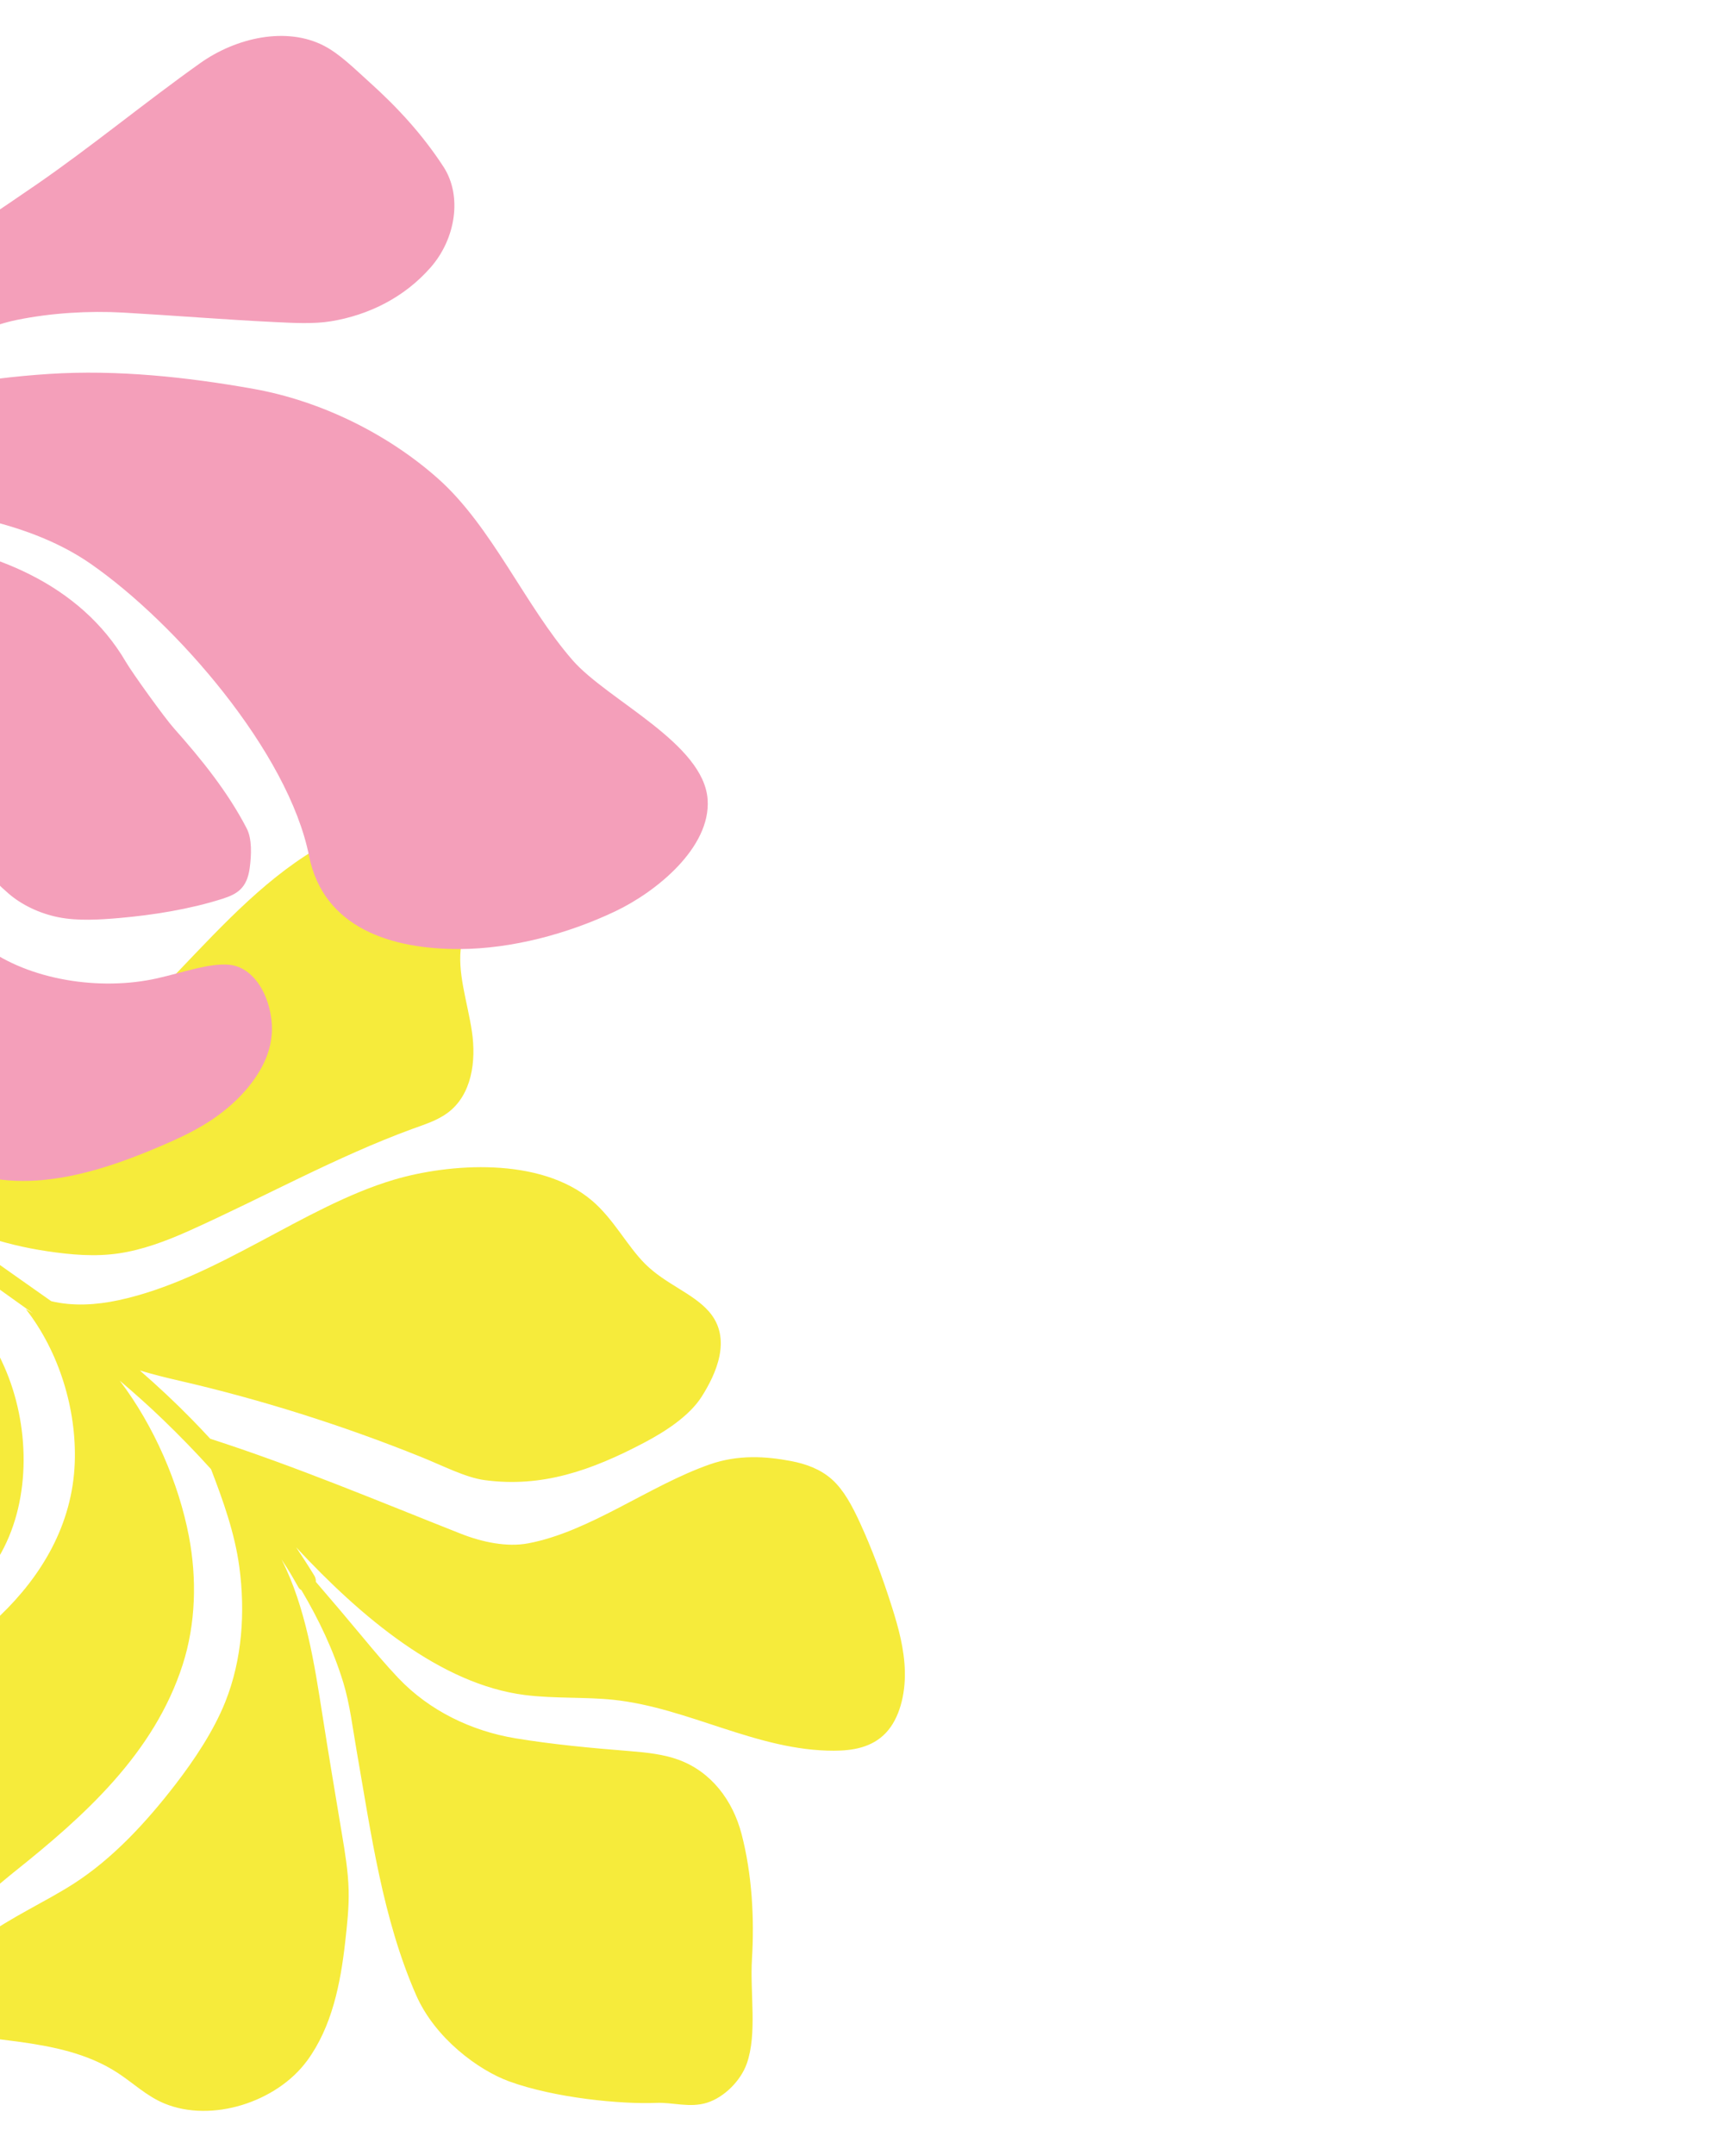 <?xml version="1.0" encoding="UTF-8"?>
<svg xmlns="http://www.w3.org/2000/svg" version="1.1" viewBox="0 0 1450 1800">
  <!-- Generator: Adobe Illustrator 29.7.1, SVG Export Plug-In . SVG Version: 2.1.1 Build 8)  -->
  <defs>
    <style>
      .st0, .st1 {
        isolation: isolate;
      }

      .st2 {
        fill: #f49fba;
      }

      .st3, .st1 {
        fill: #f6eb3b;
        mix-blend-mode: multiply;
      }

      .st4 {
        fill: #f182a8;
      }
    </style>
  </defs>
  <g class="st0">
    <g id="Layer_1">
      <g class="st0">
        <g id="Layer_11" data-name="Layer_1">
          <path class="st4" d="M-1399.81-1407.08c15.17,5.5,28.87,42.85,34.04,50.12,12.19,17.14,5.66,40.69-1.52,59.84-18.42,49.1-40.08,97.82-64.08,145.42-33.21,65.88-70.95,129.61-111.07,189.14-9.93,14.74-23.11,26.76-35.1,39.88-2.09,9.95-4.26,19.88-6.49,29.79,61.99-53,118.11-111.17,180.16-160.49,44.09-35.04,91.17-65.62,145.49-86.65,11.2-4.34,23.53-7.99,35.82-6.83s52.01-2.83,54.14,7.57c5.16,25.16-36.5,52.67-58.47,64.16-51.1,26.72-108.92,47.19-161.53,72.93-.34.17-.67.34-1.01.5-76.61,37.72-152.84,100.6-208.82,168.46-5.6,22.37-11.43,44.65-17.47,66.84-.76,2.77-1.52,5.55-2.27,8.32,39.72-54.29,98.99-100.71,150.54-134.1,29.7-19.24,61.66-35.67,94.45-50.83,23.2-10.73,46.82-20.82,70.37-30.8,30.2-12.79,60.47-25.56,90.7-38.33,1.83-.77,3.73-1.56,5.74-1.51,7.79.19,10.18,11.3,8.78,18.98-5.93,32.49-30.43,59.7-57.88,73.58-28.39,14.36-58.91,23.06-90.55,32.28-3.62,1.06-7.33,2.17-11.07,3.31-91.22,27.87-216.89,82.02-271.69,165.82-11.16,39.71-23.01,79.44-36.5,117.84,34.86-54.3,83.99-96,143.15-123.02,19.75-9.02,40.16-16.7,59.95-24.77,42.76-17.44,85.64-34.76,128.54-52.06,33.15-13.37,66.32-26.72,99.44-40.11,6.12-2.47,13.22-2.39,19.05,1.04,14.08,8.29,8.16,26.64.19,38.45-20.06,29.75-48.97,55.1-80.95,67.88-5.64,2.25-11.38,4.28-17.21,6.14-41.82,13.31-87.96,17.29-131.68,25.6-93.61,17.81-173.24,65.93-234.61,138.91-.06.15-.11.29-.17.44-5.54,14.07-11.55,28.09-17.89,42.04,60.81-67.35,148.57-106.2,237.64-119.8,24.97-3.81,50.38-6.32,75.22-10.44,28.17-4.68,56.58-12.48,83.98-20.21,1.02-.29,2.06-.57,3.08-.85,25.56-7.19,51.43-14.2,77.15-21.3,42.89,17.54-9.18,72.41-27.12,84.74-8.52,5.86-17.94,11.12-27.87,15.76-26.02,12.16-55.69,19.91-82.82,21.92-49.44,3.65-101.47,7.03-150.9,13.2-83.46,10.43-155.58,36.05-215.7,93.17-13.2,25.6-27.11,50.89-41.1,75.74,15.19-18,31.07-35.01,48.1-49.93,33.73-29.55,72.13-51.35,115.66-63.86,31.21-8.96,65.55-16.43,98.17-21.92,34.46-5.8,86.47-10.65,117.65,12.2,15.96,11.69,42.78,38.2,29.69,52.85-7.29,8.15-18.37,11.58-29.12,13.59-13.81,2.58-27.97,3.41-42,3.99-69.39,2.88-139.63,3.86-206.96,16.46-53.4,9.99-107.61,32.28-149.6,68.93-16.85,29.11-34.31,58.04-52.12,86.73,64.95-59.55,140.81-101.32,227.2-124.38,40.16-10.72,108.7-31.6,137.65-15.47,18.76,10.45,1.57,56.61-16.5,67.99-20.12,12.68-53.93,12.44-77.78,11.72-104.18-3.14-219.68,33.66-300.08,107.06-4.61,7.24-9.24,14.46-13.87,21.66-6.31,9.79-12.69,19.56-19.06,29.34,35.62-32.54,77.89-57.82,121.89-74.25,62.47-23.33,128.14-34.81,195.48-39.63,15.53-1.11,33.43-.92,43.18,14.57,4.46,7.09,5.76,15.8,4.13,23.9-4.41,21.9-25.47,35.2-44.95,39.91-38.35,9.27-79.33,6.53-120.65,5.15-83.93-2.81-173.83,21.51-233.1,82.22-21.96,33.24-44.08,66.41-66.13,99.56-4.96,7.46-9.91,14.92-14.87,22.38-3.03,4.57-8.77,6.63-13.85,3.62-4.53-2.68-7.02-9.6-3.97-14.19,25.31-38.11,50.76-76.23,76.02-114.41,6.28-37.99,8.05-72.62-6.46-107.7-6.48-15.65-21.47-31.24-36.81-39.98-24.29-13.84-55.06-19.68-77.92-36.61-16.96-12.57-28.15-33.52-34.1-54.44-5.96-20.92-17.21-65.84-2.7-70.34,20.72-6.43,44.14.98,63.6,13.61,36.5,23.7,69.36,58.31,91.77,94.55,24.23,39.2,34.75,76.51,32.88,121.97-.57,13.88-3.22,29.08-7.22,43.98,8.41-12.82,16.84-25.64,25.15-38.5v-.03c14.38-66.82,1.09-140.2-37.32-198.21-8.33-12.57-17.88-24.53-29.52-34.04-12.48-10.21-27.08-17.37-41.26-24.58-41.68-21.18-83.26-43.6-123.9-66.85-9.56-5.47-19.24-11.24-26.97-18.91-12.66-12.55-19-29.02-25.02-44.86-7.8-20.54-15.41-43.25-5.87-63.16,1.38-2.89,3.24-5.78,6.15-7.29,2.3-1.19,4.98-1.38,7.57-1.44,21.23-.53,42.21,5.1,61.46,12.89,61.47,24.87,114.25,62.2,161.08,110.37,11.13,11.44,21.7,24.31,30.28,37.8,12.22,19.21,19.75,40.02,27.56,60.28,16.5,42.83,31.96,89.55,28.27,135.19-1.77,21.92-9.03,43.47-15.89,64.52-2.76,8.48-5.53,16.96-8.29,25.44,14.95-23.19,29.79-46.54,44.38-70.03,25.45-84.55,11.24-179.76-32.57-254.71-11.68-19.98-27.8-39.92-46.2-55.08-17.83-14.69-60.43-45.19-77.58-58.39-44.59-34.33-97.1-52.32-137.62-66.66-41.7-14.75-84.69-49.34-94.98-97.31-1.04-4.85-1.98-11.05-.76-16.61,3.26-14.86,21.14-14.57,33.64-12.38,38.96,6.83,157.48,30.74,220.05,81.32,36.13,29.21,62.75,71.57,87.53,110.85,24.55,38.9,44.78,79.1,60.57,122.19,9.84,26.83,13.57,59.2,15.06,87.62,2.42,46.29-2.93,93.48-14.37,138.47,9.07-14.82,18.03-29.69,26.84-44.6,12.13-44.38,13.34-93.09,12.97-137.99-.32-39.36-6.09-79.09-18.15-115.17-25.66-76.75-78.11-156.66-145.77-204.61-46.37-32.87-99.37-48.44-152.4-70.35-70.51-29.12-122.36-39.4-156.76-103.51-19.62-36.58-14.27-77.33-8.7-80.67,3.28-1.97,8.88-.31,13.91,1.34,92.4,30.32,201.31,57.51,275.68,126.23,81.23,75.07,143.1,174.51,178.73,277.33,34.49,99.51,31.96,188.86,11.82,288.01.03.01,0,0,.02,0,16.01-27.65,32.17-55.89,47.5-84.5,25.18-128.35-45.92-255.04-106.74-365.05-39.89-72.15-84.82-169.3-157.78-209.1-33.91-18.49-71.84-34.23-106.37-50.74-68.56-32.76-147.81-92.23-107.84-150.83,20.22-29.64,211.89,71.45,276.34,126.17,56.92,48.34,95.04,115.76,123.93,182.21,32.18,74.03,55.42,154.42,76.09,233.37,17.74,67.75,33.82,136.51,17.56,204.89,10.62-20.91,20.61-41.96,29.62-63.09-.78-62.28-7.4-124.05-15.88-185.83-10.38-75.62-23.14-151.23-47.93-223.23-23.72-68.89-65.6-135.99-125.36-179.76-36.77-26.93-167.33-94.6-185.85-142.16-6.89-17.69,12.31-71.67,58.17-64.42,51.24,8.1,113.59,93.29,152.8,128.79,88.46,80.09,144.94,187.9,171.47,305.39,22.15,98.08,25.83,201.67,14.85,303.2,17-49.08,30.94-100.53,44.59-150.95,4.1-15.15,8.16-30.35,12.17-45.58-14.49-169.61-59.36-331.09-172.75-457.42-28.1-31.3-68.18-69.19-69.97-113.04-.53-12.88,4.17-26.14,12.15-36.35,8.09-10.35,22.47-18.33,38.02-13.7,13.3,3.96,22.79,15.56,30.33,26.21,97.96,138.34,160.45,293.6,182.43,461.61,1.7,13.02,2.78,26.65,2.95,40.37,5.33-22.52,10.4-45.08,15.07-67.64,1.75-8.47,3.36-17.06,4.92-25.6.26-1.44,1.07-2.62,2.17-3.56-3.14-111.18-20.28-220.22-53.35-326.1-11.11-35.56-24.17-73.1-24.05-110.76.02-5.6.54-11.55,3.66-16.14,6.33-9.32,21.11-9.31,30.67-2.71,9.56,6.6,15.25,17.73,19.87,28.31,57.57,131.66,82.64,290.69,41.45,430.5,1.4,2.42,1.8,5.28,1.33,8.09-1.57,8.54-3.19,17.07-4.87,25.58,59.96-85.57,94.77-191.37,115.01-296.29,5.8-30.07,10.42-60.07,14.07-89.5,1.95-15.66,3.53-32.22,11.66-45.63,3.77-6.22,18.64-32.23,31.78-27.47h-.04Z"/>
          <path class="st1" d="M-1085.23-1195.5c16.58,51.66,9.27,107.83-1.99,160.27-4.61,21.46-9.31,43.36-16.85,64.15-8.33,22.97-19.88,44.59-31.3,66.06-24.04,45.19-48.27,90.62-71.74,135.86-30.34,58.48-64.2,124.54-113.24,172.77,3.1-2.44,6.21-4.87,9.27-7.35,7.65-6.19,15.25-13,22.72-19.73,1.33-1.2,2.96-1.85,4.66-2.12,33.01-28.53,63-59.5,88.6-95.34,16.63-23.29,29.89-51.46,44.01-77.54,51.02-94.18,99.8-193.11,171.61-272.41,41.05-45.33,106.98-65.99,148.06-67.12,62.88-1.74,146.6,17.97,187.87,33.79,19.67,7.54,42.93,7.24,61.74,20.93,18.55,13.5,31.82,40.21,32.28,63.39.81,40.66-25.14,87.88-36.2,129.16-13.6,50.75-34.58,103.5-63.63,147.99-24.26,37.15-62.01,63.34-106.81,64.58-20.03.55-41.24-3.98-61.77-9.08-48.5-12.05-96.52-23.43-145.51-31.3-55.74-8.95-115.21-1.72-166.56,25.5-20.51,10.88-40.68,23.21-60.33,35.38-26.23,16.24-52.64,32.21-79.18,47.96-.7,2.55-2.14,4.92-4.2,6.78-11.1,9.36-22.42,18.37-33.84,27.21,107.66-58.57,231.64-107.57,337.98-86.36,37.7,7.52,74.38,22.49,110.2,30.38,94.64,20.84,195.31-3.56,288.41,27.9,21.69,7.33,44.64,18.77,55.81,42.86,10.72,23.12,7.98,54.78-1.91,82.19-9.88,27.41-25.91,51.1-41.57,72.6-24.68,33.88-49.22,63.97-73.28,89.58-16.68,17.76-33.34,33.58-51.94,41.61-18.31,7.9-38.09,8.25-56.79,5.75-32.86-4.4-67.47-13.6-97.96-37.24-64.88-50.32-118.17-130.56-188.55-169.92-24.2-13.53-56.39-17.29-85.75-15.74-111.71,5.91-228.2,14.7-343.3,13.35-10.16,5.56-20.38,11-30.67,16.27-26.84,13.73-54.5,26.35-82.7,38.03,17.95.56,35.58,1.99,51.89,3.6,105.97,10.4,216.66,12.35,324.92,5.89,30.4-1.81,62.76-6.92,86.84-2.31,73.11,14,126.08,55.38,178.69,110.43,19.96,20.89,44.08,50.23,51.32,79.76,7.87,32.07,14.1,82.96-26.17,106.25-27.18,15.72-63.72,15.35-96.88,31.85-29.06,14.46-56.26,41.54-89.99,55.09-81.44,32.73-189.43-13.16-249.31-55.13-99.25-69.55-175.37-193.27-285.67-258.63-25.26-14.97-52.89-26.16-81.53-28.66-63.56,19.22-127.73,37.13-189.71,59.69,52.48-10.01,106.68-10.9,164.31-.66,30.82,5.48,60.37,12.55,88.04,26.59,26.88,13.63,51.97,33.71,75.68,55.57,76.85,70.83,149.26,150.46,230.63,215.46,12.48,9.97,26.61,20.03,36.15,33.72,21.99,31.55,13.93,74.23-3.62,108.7s-42.65,66.23-48.25,101.22c-3.94,24.63,2.89,50.91-7.9,71.94-17.01,33.15-70.61,49.05-105.21,44.58-38.49-4.98-71.02-25.27-92.83-48.76-111.77-120.33-139.49-310.91-263.97-430.53-26.58-25.54-56.76-47.45-90.17-59.74-31.77-11.69-66.78-14.3-101.94-14.72-40.17-.48-81.12,1.64-121.31,5.22,1.14-.76,2.15-1.43,3.23-2.15-28.87,13.24-57.85,25.6-86.82,35.51-87.12,29.78-114.53,55.74-205.18,22.23-9.71-3.59-19.24-7.84-28.56-12.63-5.82-2.99-9.43-9.09-6.61-15.88,2.35-5.66,10.4-10.34,16.27-7.43,83.78,41.48,107.21,23.97,192.2-.41,47.6-13.66,94.8-34.04,140.96-56.07,34.06-16.25,68.67-33.64,103.14-49.92,31.75-30.59,58.41-67.85,78.83-103.37,25.14-43.73,43.61-89.35,61.56-137.56,5.79-15.53,11.63-31.83,9.91-47.03-3.3-29.01-32.32-43.12-58.9-50.37-41.08-11.2-92-19.76-122.56-49.28-36.21-34.98-34.59-98.27-2-139.92,23.39-29.9,69.61-50.2,103.47-59.68,33.71-9.43,81.41-19.48,117.01-11.24,82.91,19.18,141.34,111.22,155.86,191.16,14.29,78.69-17.88,167.72-72.34,227.24-14.13,15.44-29.87,29.79-45.84,43.87-32.9,29-65.87,57.45-100.32,84.26,48.07-17.45,96.97-32.83,146.34-47.74,4.47-1.35,8.94-2.76,13.41-4.14-3.41.74-6.94,1.52-10.72,2.35,57.8-38.18,102.71-101.11,122.07-166.67,22.67-76.77,5.48-151.59-28.24-216.12-19.02-36.41-48.3-71.49-72.88-105.94-23.21-32.53-45.37-80.76-45.57-121.71-.3-61.18,34.16-124.78,86.99-158.46,37.24-23.74,82.4-6.22,110.58,20.78,17.38,16.65,29.36,39.38,42.59,59.85,61.82,95.62,121.57,200.29,120.02,320.14-.72,55.15-17.75,110.42-44.79,158.53-33.47,59.56-86.8,119.59-147.37,160.84,23.33-9.34,46.32-19.22,68.74-29.88,26.3-12.5,52.51-25.99,78.25-40.49,27.92-33.79,55.14-68.48,74.19-107.26,25.83-52.57,41.26-111.51,37.93-169.89-2.29-40.15-14.13-83.27-26.91-120.29-20.11-58.23-46.17-115.8-82.76-161.6-27.07-33.88-63.37-67.09-88.53-103.25-19.98-28.73-36-87.05-1.83-112.62,20.46-15.31,56.89-5.04,86.75.6,42.79,8.08,88.86,14.28,133.68,2.56,22.92-5.99,44.73-16.41,68.96-18.12,65.59-4.62,136.09,47.42,156.09,109.73h.04Z"/>
        </g>
      </g>
      <path class="st3" d="M256.38,1721.19c20.94-28.48,28.05-64.7,31.95-99.43,1.6-14.21,3.23-28.71,2.87-43.12-.39-15.92-3.05-31.66-5.66-47.29-5.49-32.9-11.06-65.98-16.19-98.79-6.64-42.41-13.88-90.23-34.19-130.18,1.41,2.15,2.83,4.3,4.21,6.46,3.45,5.41,6.73,11.19,9.95,16.89.58,1.02,1.44,1.76,2.44,2.27,14.49,24.46,26.6,49.8,34.99,77.24,5.45,17.83,7.81,37.98,11.14,57.01,12.02,68.75,21.67,139.97,49.62,203.82,15.97,36.5,52.43,62.92,77.57,72.12,38.49,14.09,94.29,19.26,123.06,18.02,13.71-.59,28.02,4.42,42.48-.15,14.25-4.5,27.98-18.25,33.07-32.48,8.92-24.95,2.66-59.5,4.38-87.29,2.11-34.17.06-71.1-8.67-104.6-7.3-27.98-25.19-51.97-52.62-62.02-12.26-4.49-26.3-6.08-40.04-7.18-32.46-2.6-64.48-5.51-96.37-10.79-36.29-6.01-71.53-22.79-97.62-50.24-10.42-10.97-20.33-22.76-29.95-34.35-12.84-15.46-25.85-30.8-38.99-46.02.1-1.72-.3-3.48-1.19-5.06-4.92-8.08-10.05-15.99-15.27-23.81,54.38,58.48,120.83,114.42,190.92,123.34,24.85,3.16,50.61,1.51,74.37,4.05,62.78,6.72,119.92,42.64,183.96,42.48,14.92-.04,31.47-2.35,43.35-14.92,11.41-12.06,16.27-32.19,15.84-51.17-.43-18.98-5.43-36.93-10.65-53.46-8.23-26.04-17.17-49.71-26.72-70.52-6.63-14.43-13.65-27.65-23.48-36.46-9.68-8.68-21.82-12.98-33.89-15.31-21.21-4.09-44.5-5.57-68.23,2.73-50.5,17.66-100.04,56.19-151.67,65.93-17.75,3.35-38.42-.99-56.24-8.03-67.79-26.78-137.94-56.33-209.32-79.33-5.13-5.54-10.31-11.02-15.58-16.4-13.74-14.04-28.22-27.56-43.22-40.62,11.21,3.37,22.39,6.13,32.8,8.52,67.62,15.52,136.41,37.23,201.95,63.64,18.41,7.41,37.34,17.27,53.17,19.41,48.07,6.49,89.36-8.11,133.26-31.22,16.66-8.77,37.63-21.9,48.22-38.65,11.5-18.19,25.89-48.33,5.83-71.06-13.54-15.34-36.19-22.68-53.26-39.73-14.96-14.95-26.16-37.31-44.19-52.67-43.53-37.08-119.75-31.09-165.44-17.56-75.72,22.42-148.36,83.09-230.03,100.63-18.7,4.02-38.1,5.21-56.3.83-35.29-25.03-71.23-49.39-104.84-76.16,30.35,17.05,63.65,28.82,101.38,34.43,20.17,3,39.9,4.74,59.9,1.8,19.43-2.86,39.09-10.07,58.26-18.66,62.14-27.85,123.37-62.05,187.09-85.35,9.78-3.57,20.59-6.87,29.31-13.35,20.12-14.94,23.98-42.97,20.27-67.9-3.71-24.93-12.64-49.75-8.85-72.52,2.67-16.03,12.33-30.85,10.02-46.08-3.64-24-33.46-44.93-55.77-49.32-24.81-4.89-49.11.91-67.45,10.9-93.97,51.19-150.55,163.19-252.22,211.33-21.71,10.28-44.89,17.56-68.07,18.24-22.04.64-44.22-5-66.02-12.01-24.92-8.02-49.78-17.81-73.86-28.34.55.71,1.03,1.33,1.55,2-15.1-14.15-30.44-27.8-46.29-39.91-47.65-36.43-59.21-58.15-122.15-56.22-6.74.21-13.51.86-20.26,1.89-4.22.64-7.71,3.66-7.37,8.44.28,3.99,4.28,8.54,8.51,7.96,60.35-8.28,71.19,7.39,118.65,40.05,26.58,18.29,51.52,40.66,75.48,63.83,17.68,17.09,35.46,35,53.39,52.19,13.28,25.47,22.04,54.01,27.3,80.18,6.48,32.22,8.44,64.23,9.55,97.73.36,10.8.6,22.07-3.62,31.1-8.04,17.24-28.89,19.95-46.82,18.92-27.7-1.59-60.93-6.84-85.92,5.07-29.61,14.11-41.72,53.55-30.21,86.03,8.26,23.31,32.61,45.43,51.56,58.29,18.87,12.81,46.26,28.89,69.96,31.17,55.19,5.32,110.35-39.45,135.87-85.83,25.12-45.65,23.68-107.32,2.36-155.37-5.53-12.47-12.28-24.59-19.24-36.6-14.32-24.73-28.8-49.13-44.53-72.83,26.09,20.73,53.11,40.36,80.52,59.8,2.48,1.76,4.95,3.56,7.43,5.33-1.95-1.16-3.98-2.37-6.14-3.67,27.81,35.55,42.52,83.73,40.91,128.24-1.89,52.12-28,94.79-62.19,127.67-19.29,18.56-44.64,34.17-66.96,50.36-21.07,15.29-44.75,40.5-53.36,65.76-12.85,37.73-4.73,84.16,20.93,115.91,18.09,22.38,49.62,20.91,72.62,10.06,14.18-6.69,26.29-18.25,38.7-28.15,57.99-46.27,116.58-98.57,140.43-172.93,10.98-34.22,11.9-71.89,5.15-107.22-8.34-43.72-28.86-91.85-57.74-129.88,12.48,10.6,24.64,21.46,36.28,32.69,13.66,13.17,27.06,26.93,39.96,41.22,10.26,26.66,19.88,53.72,23.63,81.63,5.07,37.83,2.4,77.43-11.75,112.81-9.73,24.33-25.97,48.52-41.53,68.74-24.48,31.81-52.5,61.98-84.59,82.7-23.74,15.33-53.04,28.32-76.07,45.46-18.29,13.61-40.26,46.33-24.45,69.2,9.47,13.7,34.1,14.89,53.72,17.59,28.11,3.87,57.85,9.57,83.12,26.1,12.92,8.45,24.23,19.4,38.85,25.47,39.57,16.44,93.89-1.11,119.15-35.47Z"/>
      <path class="st2" d="M30.47,154.12c-62.93,43.42-129.11,85.61-193.24,129.06-90.66,61.42-134.86,160.56-192.15,250.24-1.69,2.14-3.37,4.26-5.06,6.35-7.81,9.67-16.22,19.71-20.22,30.85-3.15,8.77-2.91,16.69-.85,22.03,2.06,5.34,5.77,8.47,9.44,11,3.65,2.51,7.31,4.49,10.97,6.05,0-.08,0-.12.02-.2,56.14,13.47,85.91,10.29,116.95,56.79,27.11,40.61,43.04,96.54,61.68,146.73,9.1,24.5,22.61,50.08,38.51,70.57,29.11,37.53,67.65,76.87,113.54,94.13,56.03,21.07,119.26-.56,173.31-24.55,11.71-5.2,23.62-11.28,34.12-18.38,24.05-16.25,39.6-36.49,45.82-54.04,3.89-10.97,5.22-22.66,2.15-36.6-4.59-20.87-17.43-36.99-34.14-38.46-16.72-1.47-38.63,6.51-59.77,11.29-48.44,10.97-107.52,1.23-144.04-26.07-38.58-28.84-65.61-70.98-93.62-111.22-52.3-75.12-100.79-130.94-200.64-101.18-17.91,5.34-56.08,15.9-55.56,15.41,70.28-38.36,162.5-102.48,227.67-41.82,56.82,52.88,82.34,143.2,142.02,194.34,10.9,9.34,25.65,16.41,41.24,19.56,15.97,3.23,34.24,2.13,51,.68,28.13-2.45,58.98-7.34,86.43-16.14,12-3.85,20.27-8.76,22.53-25.68,1.47-11.02,1.97-24.33-2.51-33-15.88-30.66-37.99-57.98-60.82-83.67-8.1-9.11-34.7-46.15-40.08-55.34-38.3-65.49-112.06-94.45-185.81-102.52-101.77-11.13-175.68,49.01-255.93,109.71,31.94-34.87,63.6-72.27,99.77-98.45,31.86-23.06,70.35-43.76,111.64-41.79,67.46,3.21,145.69,12.81,200.63,50.88,71.62,49.64,165.42,157.66,182.63,244.03,12.09,60.65,69.37,78.16,126.08,77.88,43.34-.21,90.05-12.65,129.75-31.52,34.47-16.39,79.73-53.29,77.13-93.18-3.07-47.19-83.51-83.02-112.69-116.39-39.66-45.36-67.37-111.72-112.54-151.84-41.64-36.98-97.33-64.75-154.01-74.88-54.93-9.82-113.73-16.19-171.01-12.48-56.72,3.67-115.94,14.15-171.09,31.93-74.67,24.06-116.58,77.11-162.17,138.36-11.04,14.83-38.89,50.05-41.96,52.34,40.84-61.21,81.35-134.46,141.95-179.41,42.83-31.76,100.06-47.07,148.67-67.52,19.03-8.01,38.14-16.79,57.85-20.82,28.51-5.83,60.26-7.75,88.9-6.12,42.35,2.41,84.92,5.92,127.09,7.94,15.1.73,31.97,1.66,46.2-.66,31.78-5.17,61.53-19.99,83.46-45.03,20.87-23.84,26.63-59.62,10.65-84.12-17.46-26.78-38.23-49.44-62.39-71.13-11.82-10.62-24.06-22.9-37.2-29.75-31.31-16.31-73.3-7.09-103.6,14.44-46.14,32.78-90.61,69.56-136.69,101.36Z"/>
    </g>
  </g>
</svg>